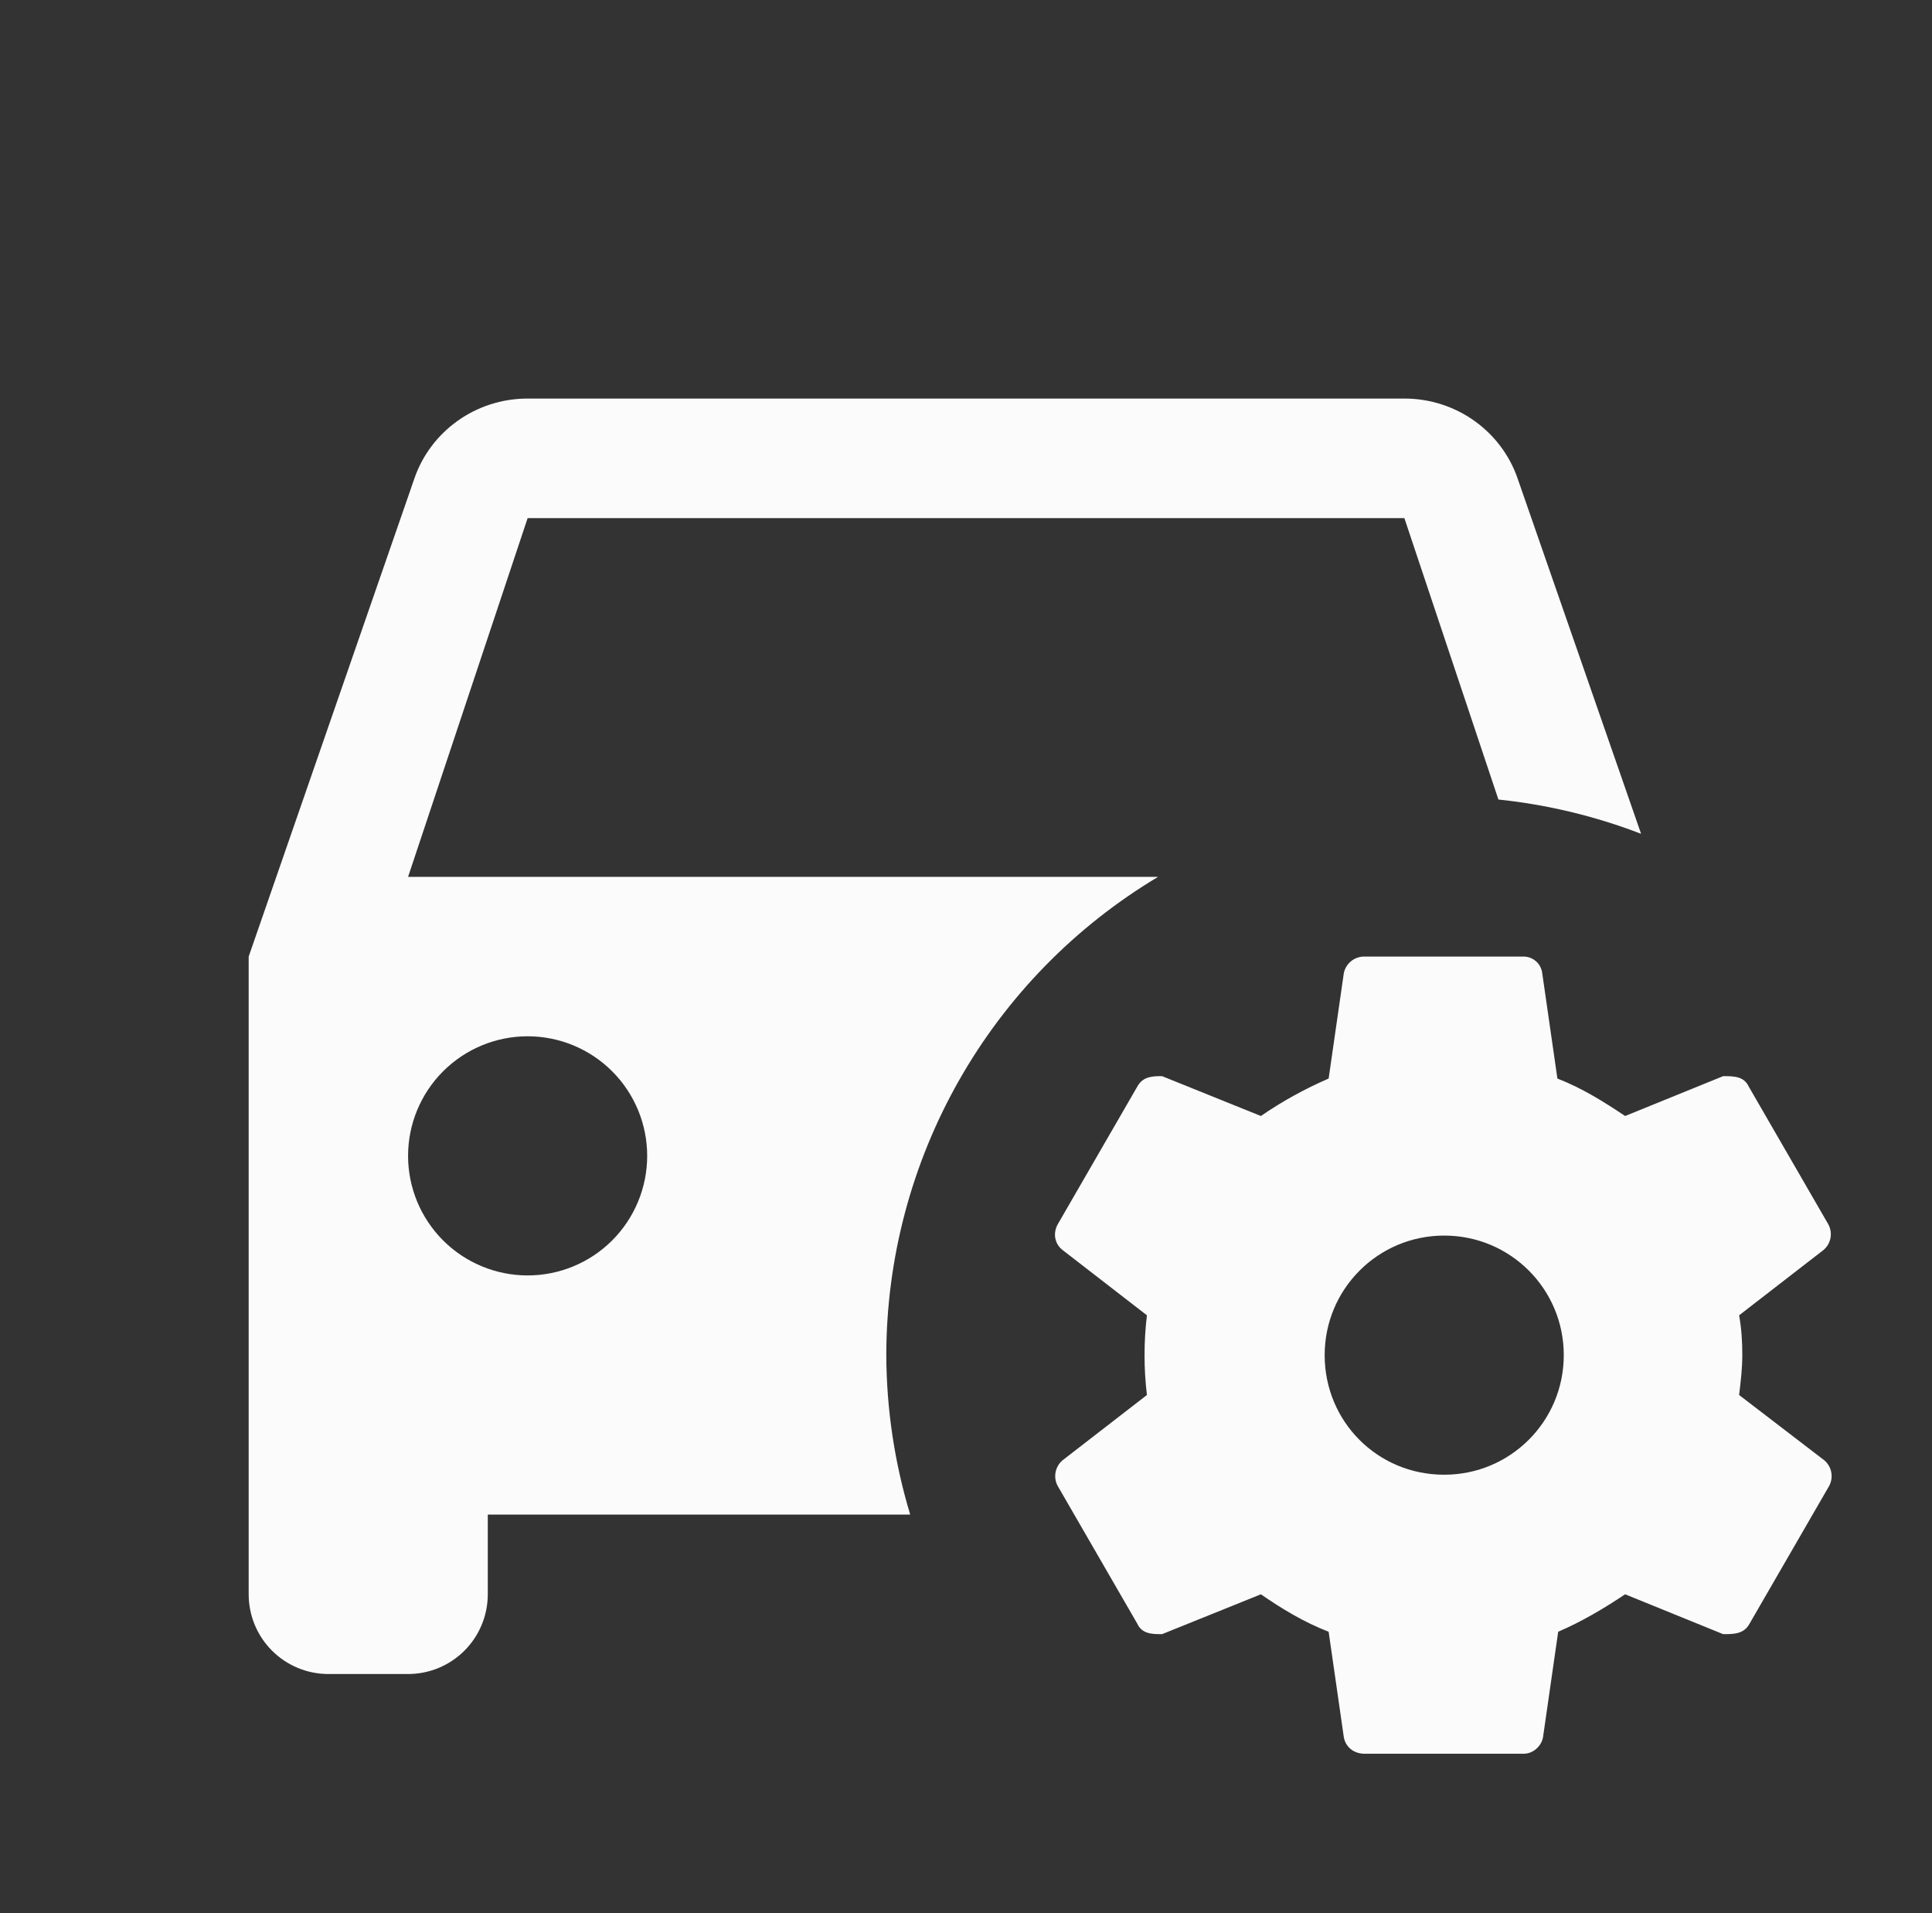 <svg width="101" height="100" viewBox="0 0 101 100" fill="none" xmlns="http://www.w3.org/2000/svg">
<rect x="0" y="0" width="101" height="100" fill="#333333" stroke="none"/>
<path d="M27.583 20.832C24.833 20.832 22.5 22.582 21.667 24.999L13 49.999V83.332C13 84.437 13.439 85.497 14.22 86.278C15.002 87.06 16.062 87.499 17.167 87.499H21.333C22.438 87.499 23.498 87.06 24.28 86.278C25.061 85.497 25.5 84.437 25.5 83.332V79.165H47.583C46.766 76.463 46.344 73.656 46.333 70.832C46.34 65.793 47.652 60.841 50.142 56.459C52.633 52.078 56.215 48.417 60.542 45.832H21.333L27.583 27.082H73.417L78.333 41.79C80.888 42.057 83.395 42.659 85.792 43.582L79.333 24.999C78.5 22.582 76.167 20.832 73.417 20.832H27.583ZM71.333 49.999C71.079 49.994 70.831 50.079 70.632 50.239C70.434 50.399 70.299 50.624 70.25 50.874L69.458 56.374C68.208 56.915 67 57.582 65.917 58.332L60.75 56.249C60.292 56.249 59.75 56.249 59.458 56.79L55.292 63.999C55.042 64.457 55.125 64.999 55.542 65.332L59.958 68.749C59.792 70.133 59.792 71.531 59.958 72.915L55.542 76.332C55.354 76.493 55.228 76.712 55.182 76.955C55.137 77.197 55.175 77.448 55.292 77.665L59.458 84.874C59.708 85.415 60.25 85.415 60.75 85.415L65.917 83.332C67 84.082 68.167 84.79 69.458 85.29L70.25 90.79C70.333 91.29 70.75 91.665 71.333 91.665H79.667C80.125 91.665 80.583 91.29 80.667 90.79L81.458 85.29C82.708 84.749 83.833 84.082 84.958 83.332L90.083 85.415C90.625 85.415 91.167 85.415 91.458 84.874L95.625 77.665C95.741 77.448 95.78 77.197 95.734 76.955C95.689 76.712 95.562 76.493 95.375 76.332L90.917 72.915C91 72.207 91.083 71.54 91.083 70.832C91.083 70.124 91.042 69.457 90.917 68.749L95.333 65.332C95.521 65.171 95.647 64.952 95.693 64.709C95.738 64.467 95.7 64.216 95.583 63.999L91.417 56.79C91.167 56.249 90.625 56.249 90.083 56.249L84.958 58.332C83.833 57.582 82.708 56.874 81.417 56.374L80.625 50.874C80.599 50.636 80.487 50.417 80.311 50.256C80.134 50.095 79.905 50.003 79.667 49.999H71.333ZM27.583 54.165C29.241 54.165 30.831 54.824 32.003 55.996C33.175 57.168 33.833 58.758 33.833 60.415C33.833 62.073 33.175 63.663 32.003 64.835C30.831 66.007 29.241 66.665 27.583 66.665C25.926 66.665 24.336 66.007 23.164 64.835C21.992 63.663 21.333 62.073 21.333 60.415C21.333 58.758 21.992 57.168 23.164 55.996C24.336 54.824 25.926 54.165 27.583 54.165ZM75.5 64.582C78.958 64.582 81.75 67.374 81.75 70.832C81.75 74.29 78.958 77.082 75.5 77.082C72 77.082 69.25 74.29 69.25 70.832C69.25 67.374 72.042 64.582 75.5 64.582Z" fill="#FBFBFB"/>
</svg>

